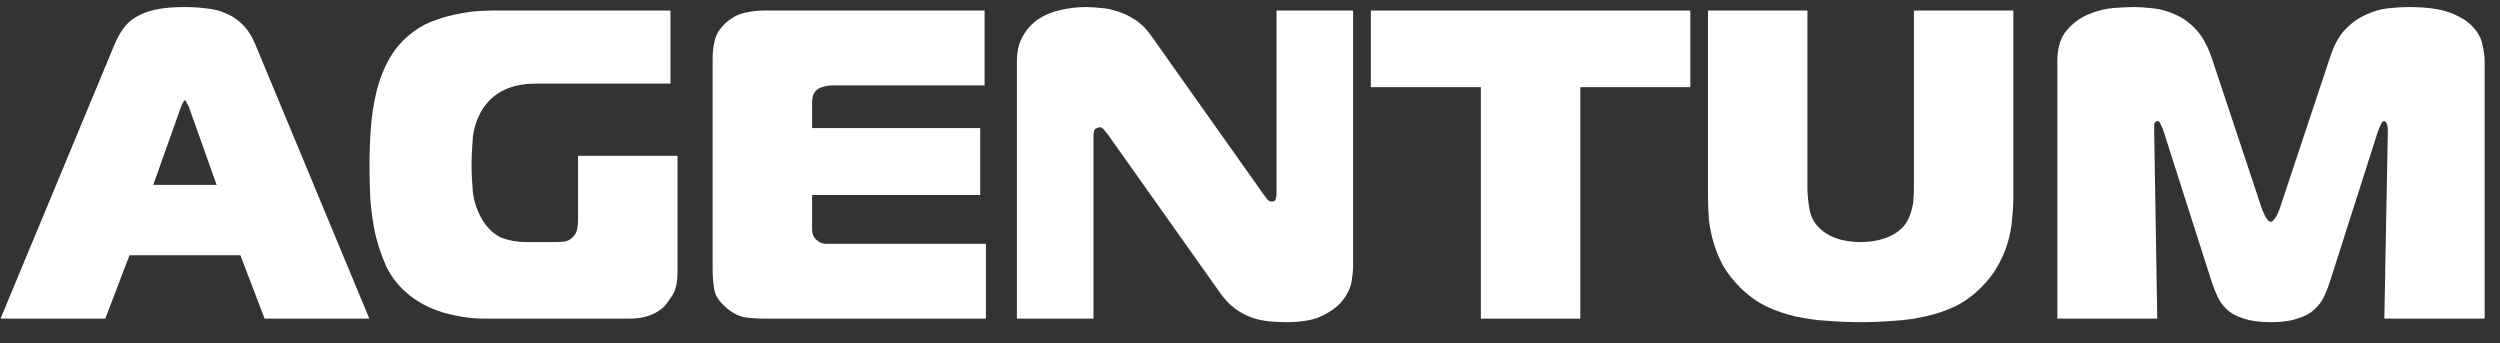 <?xml version="1.0" encoding="UTF-8"?> <svg xmlns="http://www.w3.org/2000/svg" width="102" height="14" viewBox="0 0 102 14" fill="none"><rect x="0" y="0" width="102" height="14" fill="#333333" stroke="none"/><path d="M6.253 7.542H8.838L7.707 4.364C7.683 4.316 7.653 4.262 7.617 4.202C7.593 4.13 7.57 4.094 7.546 4.094C7.522 4.094 7.492 4.13 7.456 4.202C7.432 4.262 7.408 4.316 7.384 4.364L6.253 7.542ZM4.673 1.814C4.769 1.587 4.882 1.377 5.014 1.186C5.146 0.994 5.319 0.832 5.535 0.701C5.75 0.569 6.013 0.467 6.325 0.396C6.648 0.324 7.055 0.288 7.546 0.288C7.845 0.288 8.132 0.306 8.407 0.342C8.695 0.366 8.958 0.431 9.197 0.539C9.449 0.635 9.676 0.785 9.88 0.988C10.095 1.192 10.275 1.467 10.418 1.814L15.069 13H10.796L9.808 10.415H5.283L4.296 13H0.022L4.673 1.814Z" fill="white"></path><path d="M27.643 11.115C27.643 11.534 27.565 11.857 27.41 12.084C27.266 12.312 27.14 12.473 27.033 12.569C26.686 12.856 26.237 13 25.686 13H19.743C19.228 13 18.672 12.916 18.073 12.749C17.486 12.569 16.99 12.3 16.583 11.941C16.236 11.641 15.96 11.282 15.757 10.863C15.565 10.432 15.416 9.99 15.308 9.535C15.212 9.068 15.146 8.601 15.11 8.134C15.086 7.655 15.075 7.207 15.075 6.788C15.075 6.285 15.092 5.776 15.128 5.261C15.164 4.735 15.242 4.226 15.362 3.735C15.482 3.244 15.661 2.79 15.9 2.371C16.14 1.952 16.463 1.593 16.87 1.293C17.157 1.078 17.468 0.916 17.804 0.809C18.139 0.689 18.456 0.605 18.755 0.557C19.055 0.497 19.318 0.461 19.545 0.449C19.785 0.437 19.946 0.431 20.03 0.431H27.356V3.412H21.861C20.856 3.412 20.132 3.759 19.689 4.453C19.474 4.801 19.342 5.178 19.294 5.585C19.258 5.992 19.24 6.369 19.24 6.716C19.24 7.063 19.258 7.44 19.294 7.847C19.342 8.254 19.48 8.643 19.707 9.014C19.934 9.361 20.198 9.595 20.497 9.714C20.796 9.822 21.119 9.876 21.466 9.876H22.688C22.795 9.876 22.909 9.87 23.029 9.858C23.16 9.834 23.274 9.774 23.37 9.678C23.465 9.583 23.525 9.469 23.549 9.337C23.573 9.206 23.585 9.074 23.585 8.942V6.357H27.643V11.115Z" fill="white"></path><path d="M31.176 13C30.913 13 30.649 12.982 30.386 12.946C30.135 12.898 29.889 12.773 29.65 12.569C29.363 12.33 29.195 12.084 29.147 11.833C29.099 11.57 29.075 11.288 29.075 10.989V2.371C29.075 2.131 29.105 1.886 29.165 1.634C29.225 1.383 29.375 1.15 29.614 0.934C29.853 0.719 30.111 0.581 30.386 0.521C30.661 0.461 30.913 0.431 31.14 0.431H40.172V3.484H33.959C33.839 3.484 33.72 3.502 33.6 3.538C33.492 3.562 33.402 3.604 33.331 3.663C33.235 3.747 33.175 3.849 33.151 3.969C33.139 4.088 33.133 4.19 33.133 4.274V5.225H39.992V7.955H33.133V9.319C33.133 9.451 33.151 9.553 33.187 9.624C33.223 9.696 33.265 9.75 33.313 9.786C33.408 9.882 33.528 9.936 33.672 9.948C33.815 9.948 33.953 9.948 34.085 9.948H40.225V13H31.176Z" fill="white"></path><path d="M55.207 10.899C55.207 11.007 55.189 11.187 55.153 11.438C55.117 11.689 55.01 11.941 54.83 12.192C54.651 12.443 54.375 12.665 54.004 12.856C53.645 13.048 53.136 13.144 52.478 13.144C52.239 13.144 51.999 13.132 51.76 13.108C51.52 13.084 51.281 13.03 51.042 12.946C50.814 12.862 50.587 12.737 50.359 12.569C50.144 12.402 49.94 12.18 49.749 11.905L45.206 5.495C45.158 5.435 45.105 5.369 45.045 5.297C44.985 5.225 44.925 5.19 44.865 5.19C44.841 5.19 44.793 5.208 44.721 5.243C44.65 5.267 44.614 5.369 44.614 5.549V13H41.489V2.514C41.489 2.107 41.567 1.766 41.723 1.491C41.879 1.204 42.088 0.97 42.351 0.791C42.615 0.611 42.914 0.485 43.249 0.414C43.596 0.33 43.949 0.288 44.309 0.288C44.476 0.288 44.674 0.3 44.901 0.324C45.128 0.336 45.362 0.384 45.601 0.467C45.841 0.539 46.08 0.653 46.319 0.809C46.559 0.964 46.774 1.18 46.966 1.455L51.544 7.919C51.592 7.979 51.64 8.044 51.688 8.116C51.748 8.188 51.814 8.224 51.886 8.224C51.981 8.224 52.035 8.188 52.047 8.116C52.071 8.032 52.083 7.967 52.083 7.919V0.431H55.207V10.899Z" fill="white"></path><path d="M60.419 13V3.556H55.93V0.431H68.965V3.556H64.477V13H60.419Z" fill="white"></path><path d="M73.743 0.431V7.649C73.743 7.925 73.772 8.23 73.832 8.565C73.892 8.9 74.072 9.188 74.371 9.427C74.55 9.571 74.778 9.684 75.053 9.768C75.341 9.84 75.628 9.876 75.915 9.876C76.202 9.876 76.484 9.84 76.759 9.768C77.046 9.684 77.28 9.571 77.459 9.427C77.615 9.307 77.734 9.17 77.818 9.014C77.902 8.858 77.962 8.703 77.998 8.547C78.046 8.38 78.07 8.224 78.07 8.08C78.082 7.925 78.088 7.781 78.088 7.649V0.431H82.145V7.973C82.145 8.296 82.127 8.619 82.092 8.942C82.068 9.265 82.008 9.589 81.912 9.912C81.816 10.235 81.679 10.552 81.499 10.863C81.332 11.163 81.11 11.45 80.835 11.725C80.511 12.048 80.158 12.306 79.775 12.497C79.392 12.677 78.985 12.815 78.554 12.91C78.135 13.006 77.699 13.066 77.244 13.09C76.801 13.126 76.358 13.144 75.915 13.144C75.46 13.144 75.011 13.126 74.568 13.09C74.126 13.066 73.689 13.006 73.258 12.91C72.839 12.815 72.438 12.677 72.055 12.497C71.672 12.306 71.319 12.048 70.995 11.725C70.72 11.45 70.493 11.163 70.313 10.863C70.145 10.552 70.014 10.235 69.918 9.912C69.822 9.589 69.756 9.265 69.721 8.942C69.697 8.619 69.685 8.296 69.685 7.973V0.431H73.743Z" fill="white"></path><path d="M95.072 11.456C95 11.683 94.916 11.899 94.821 12.102C94.725 12.306 94.587 12.485 94.408 12.641C94.24 12.797 94.013 12.916 93.725 13C93.45 13.096 93.091 13.144 92.648 13.144C92.205 13.144 91.84 13.096 91.553 13C91.278 12.916 91.05 12.797 90.871 12.641C90.703 12.485 90.571 12.306 90.476 12.102C90.38 11.899 90.296 11.683 90.224 11.456L88.285 5.387C88.249 5.267 88.207 5.166 88.159 5.082C88.124 4.986 88.082 4.938 88.034 4.938C87.95 4.938 87.902 4.992 87.89 5.1C87.89 5.208 87.89 5.291 87.89 5.351L88.016 13H83.94V2.496C83.94 1.946 84.072 1.521 84.335 1.222C84.598 0.922 84.898 0.707 85.233 0.575C85.58 0.431 85.921 0.348 86.256 0.324C86.603 0.3 86.861 0.288 87.028 0.288C87.292 0.288 87.573 0.306 87.872 0.342C88.183 0.378 88.489 0.467 88.788 0.611C89.087 0.743 89.362 0.946 89.614 1.222C89.865 1.497 90.075 1.88 90.242 2.371L92.271 8.475C92.283 8.511 92.301 8.559 92.325 8.619C92.349 8.679 92.379 8.745 92.415 8.817C92.451 8.876 92.487 8.93 92.522 8.978C92.57 9.026 92.612 9.05 92.648 9.05C92.684 9.05 92.72 9.026 92.756 8.978C92.804 8.93 92.846 8.876 92.882 8.817C92.918 8.745 92.947 8.679 92.971 8.619C92.995 8.559 93.013 8.511 93.025 8.475L95.054 2.371C95.21 1.88 95.413 1.497 95.665 1.222C95.928 0.946 96.209 0.743 96.508 0.611C96.808 0.467 97.107 0.378 97.406 0.342C97.718 0.306 98.011 0.288 98.286 0.288C99.004 0.288 99.567 0.366 99.974 0.521C100.381 0.677 100.686 0.868 100.89 1.096C101.105 1.323 101.237 1.569 101.285 1.832C101.344 2.083 101.374 2.305 101.374 2.496V13H97.281L97.424 5.351C97.424 5.184 97.406 5.076 97.37 5.028C97.335 4.968 97.299 4.938 97.263 4.938C97.227 4.938 97.191 4.974 97.155 5.046C97.119 5.106 97.071 5.22 97.011 5.387L95.072 11.456Z" fill="white"></path></svg> 